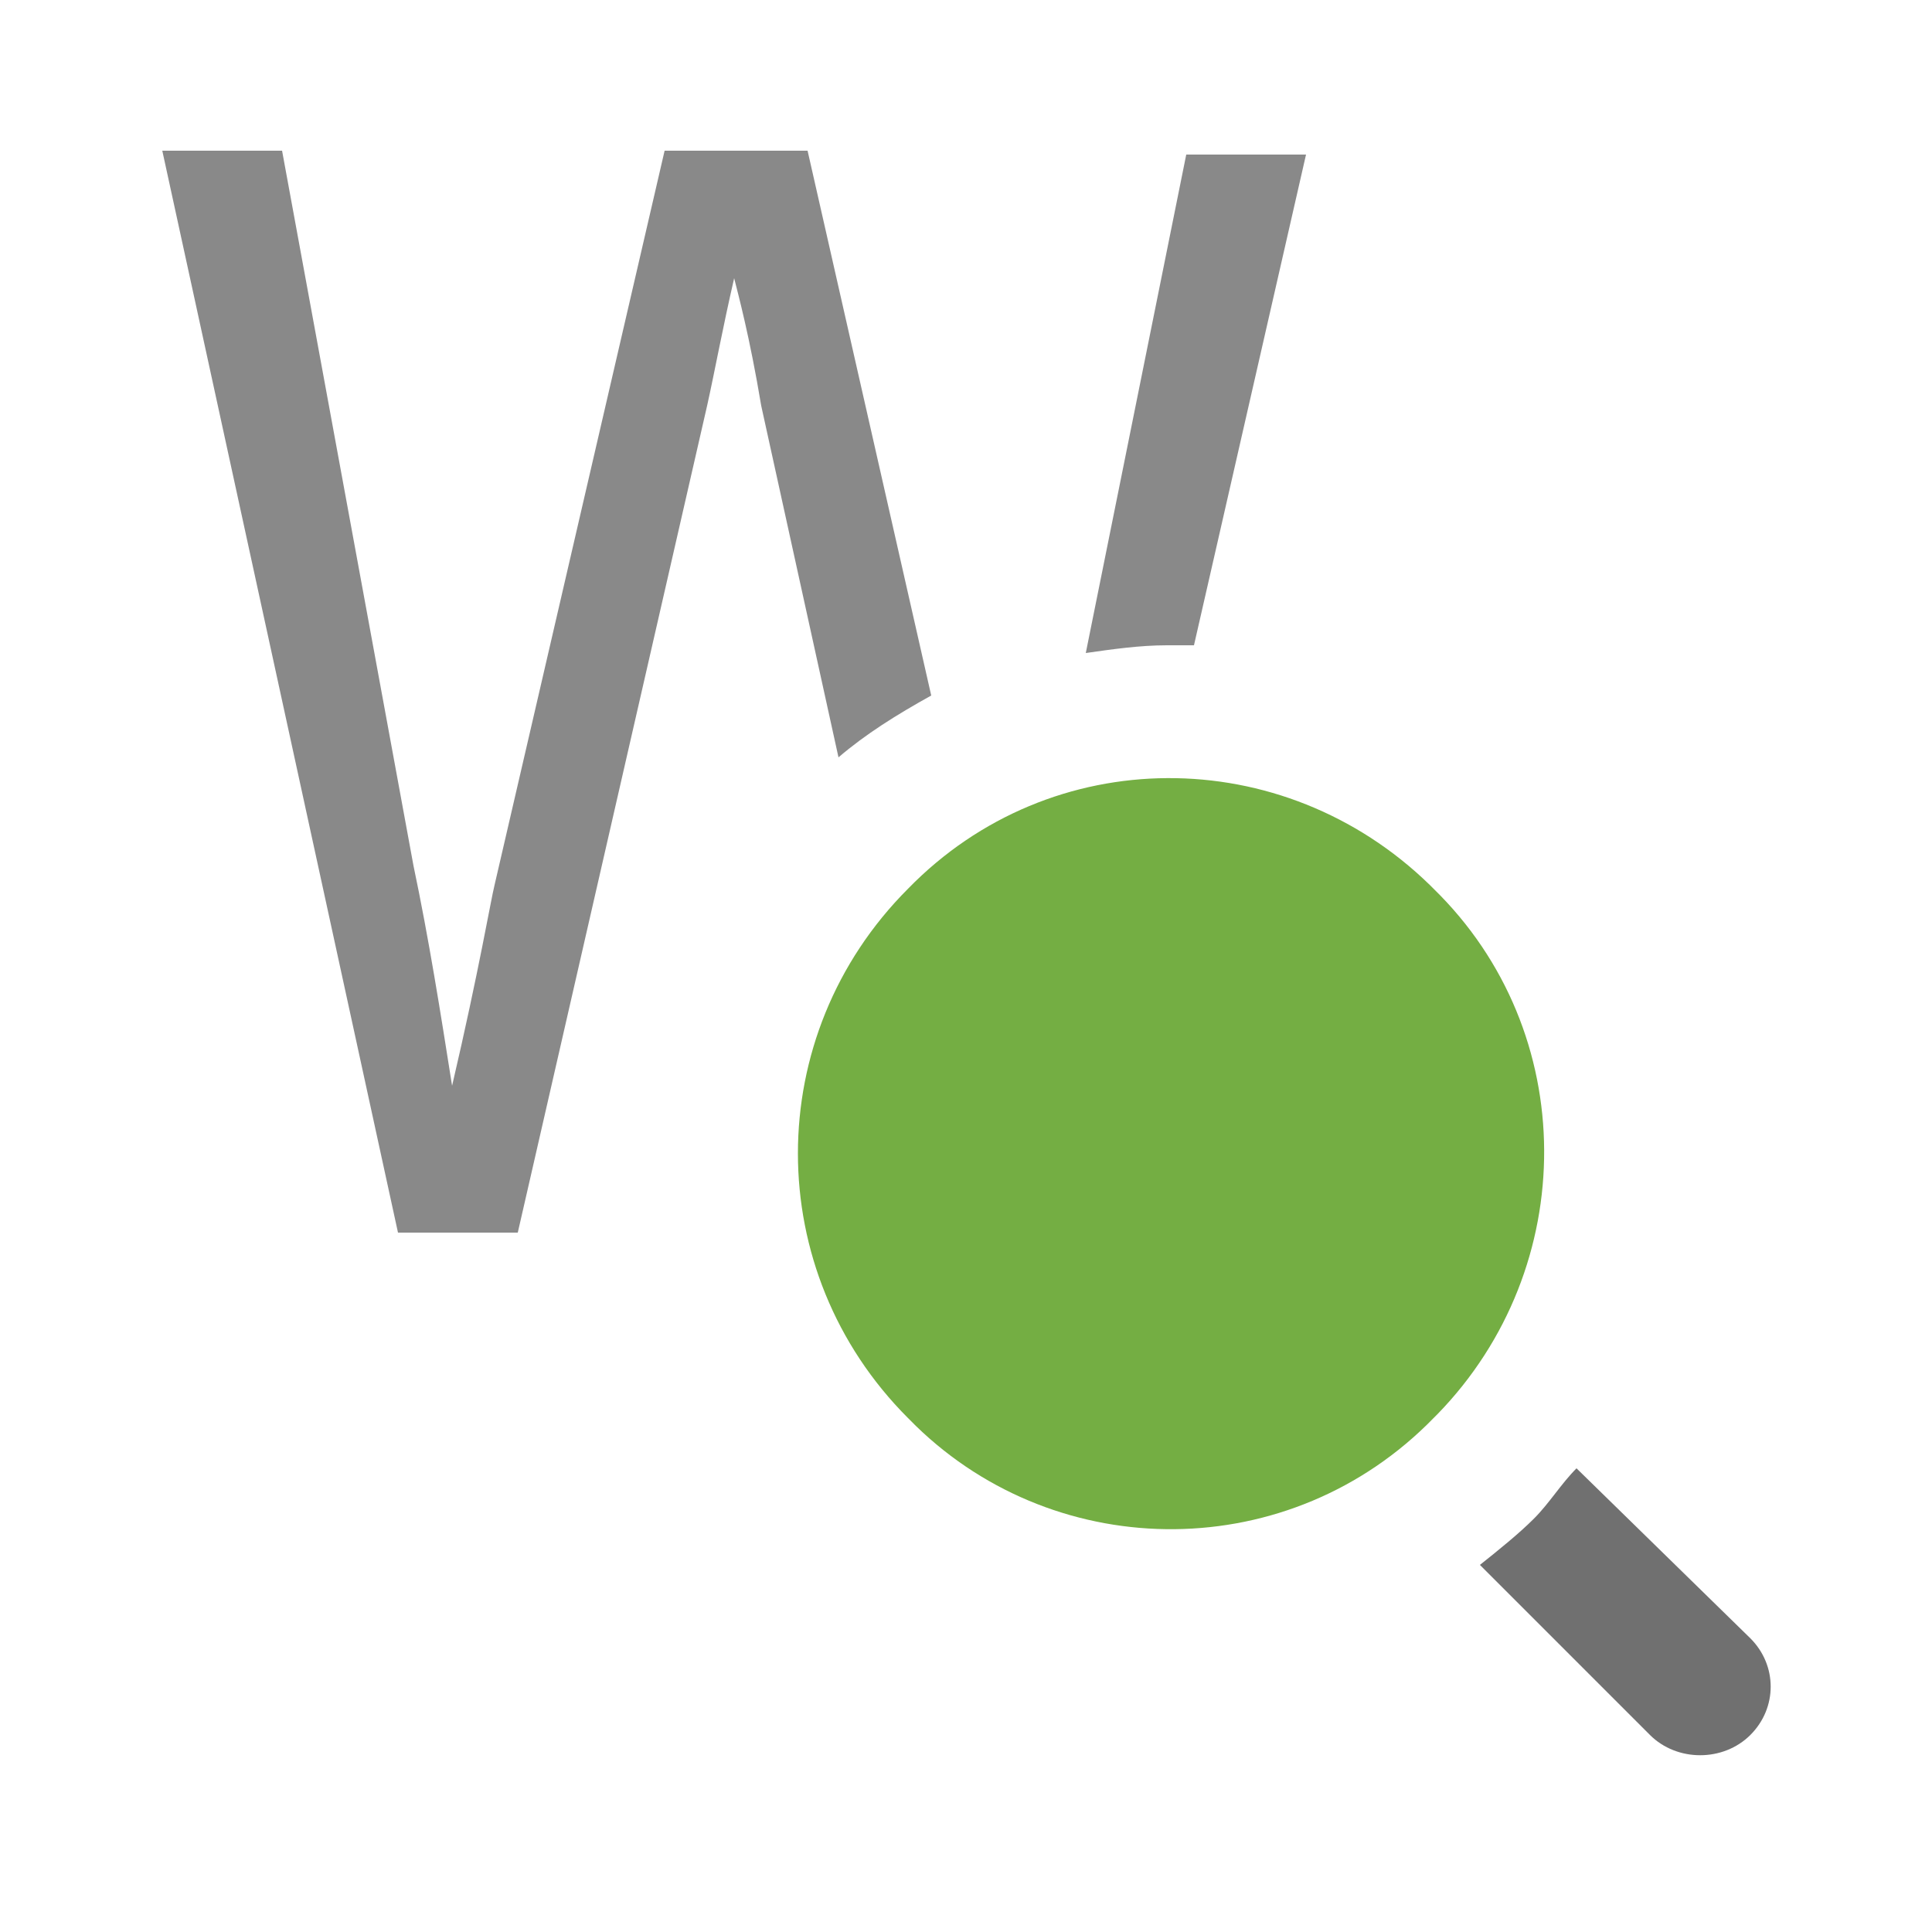<?xml version="1.0" encoding="utf-8"?>
<!-- Generator: Adobe Illustrator 21.1.0, SVG Export Plug-In . SVG Version: 6.00 Build 0)  -->
<svg version="1.1" id="Layer_1" xmlns="http://www.w3.org/2000/svg" xmlns:xlink="http://www.w3.org/1999/xlink" x="0px" y="0px"
	 viewBox="0 0 50 50" style="enable-background:new 0 0 50 50;" xml:space="preserve">
<style type="text/css">
	.st0{fill:#74AE43;}
	.st1{fill:#707070;}
	.st2{fill:#898989;}
</style>
<title>Artboard 1</title>
<path class="st0" d="M37.1,23c3.8,3.7,3.8,9.8,0.1,13.6l-0.1,0.1c-3.7,3.8-9.7,3.8-13.4,0.2c0,0,0,0-0.1-0.1l-0.1-0.1
	c-3.8-3.8-3.8-9.9,0-13.7c0,0,0,0,0,0c3.7-3.8,9.7-3.8,13.5-0.1C37,22.9,37.1,23,37.1,23z"/>
<path class="st1" d="M45.3,42.4L40.8,38c-0.4,0.4-0.7,0.9-1.1,1.3c-0.4,0.4-0.9,0.8-1.4,1.2l4.4,4.4c0.7,0.7,1.9,0.7,2.6,0
	C46,44.2,46,43.1,45.3,42.4C45.3,42.4,45.3,42.4,45.3,42.4z"/>
<path class="st2" d="M30.9,16.7L33.8,4h-3.1l-2.6,12.9c0.7-0.1,1.4-0.2,2.1-0.2L30.9,16.7z"/>
<path class="st2" d="M20.9,3.9h-3.7l-4.4,19c-0.1,0.4-0.4,2.2-1.1,5.2c-0.3-1.9-0.6-3.8-1-5.7L7.3,3.9H4.2l6.1,28h3.1l4.9-21.4
	c0.2-0.9,0.4-2,0.7-3.3c0.1,0.4,0.4,1.5,0.7,3.3l2,9.1c0.7-0.6,1.5-1.1,2.4-1.6L20.9,3.9z"/>
</svg>
